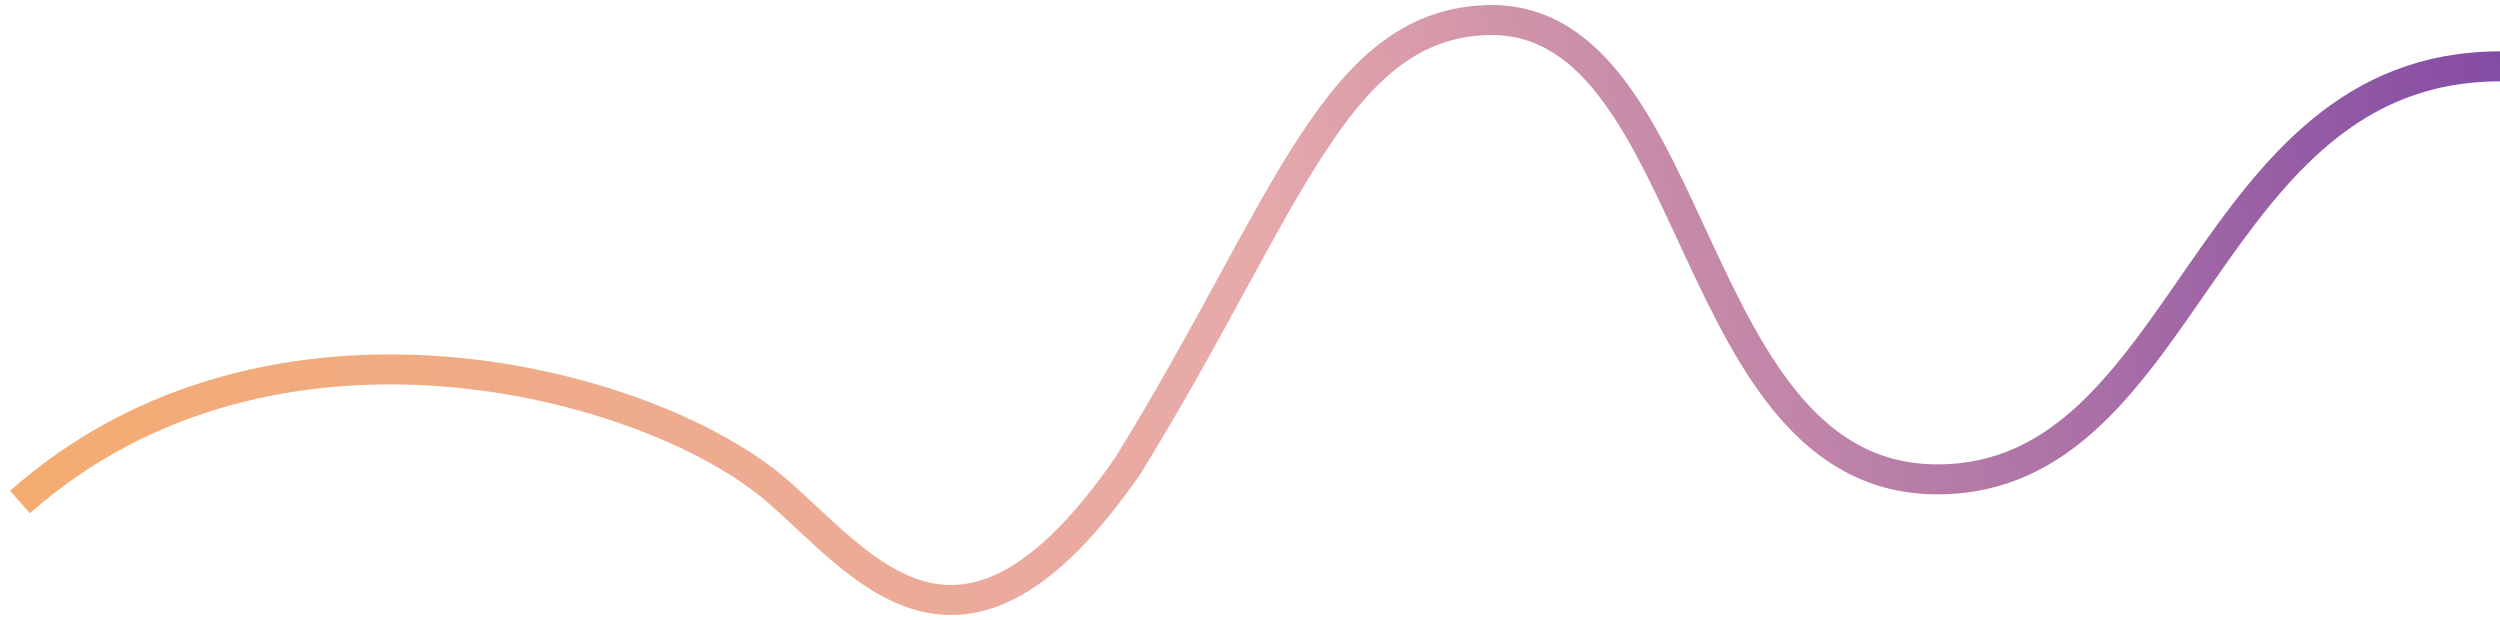 <svg width="125" height="31" viewBox="0 0 125 31" fill="none" xmlns="http://www.w3.org/2000/svg">
<path d="M1 25.102C13.562 13.981 32.387 19.036 38.763 24.46C43.084 28.135 48.016 35.417 56.406 23.266C64.425 10.271 66.769 1 74.665 1C85.129 1.163 84.253 23.968 96.871 23.968C109.49 23.968 110.072 3.318 125 3.318" stroke="url(#paint0_linear)" stroke-width="1.5"/>
<defs>
<linearGradient id="paint0_linear" x1="128.145" y1="1" x2="-5.842" y2="30.384" gradientUnits="userSpaceOnUse">
<stop stop-color="#7F47A3"/>
<stop offset="0.484" stop-color="#E7AAAB"/>
<stop offset="1" stop-color="#F7AC68"/>
</linearGradient>
</defs>
</svg>
